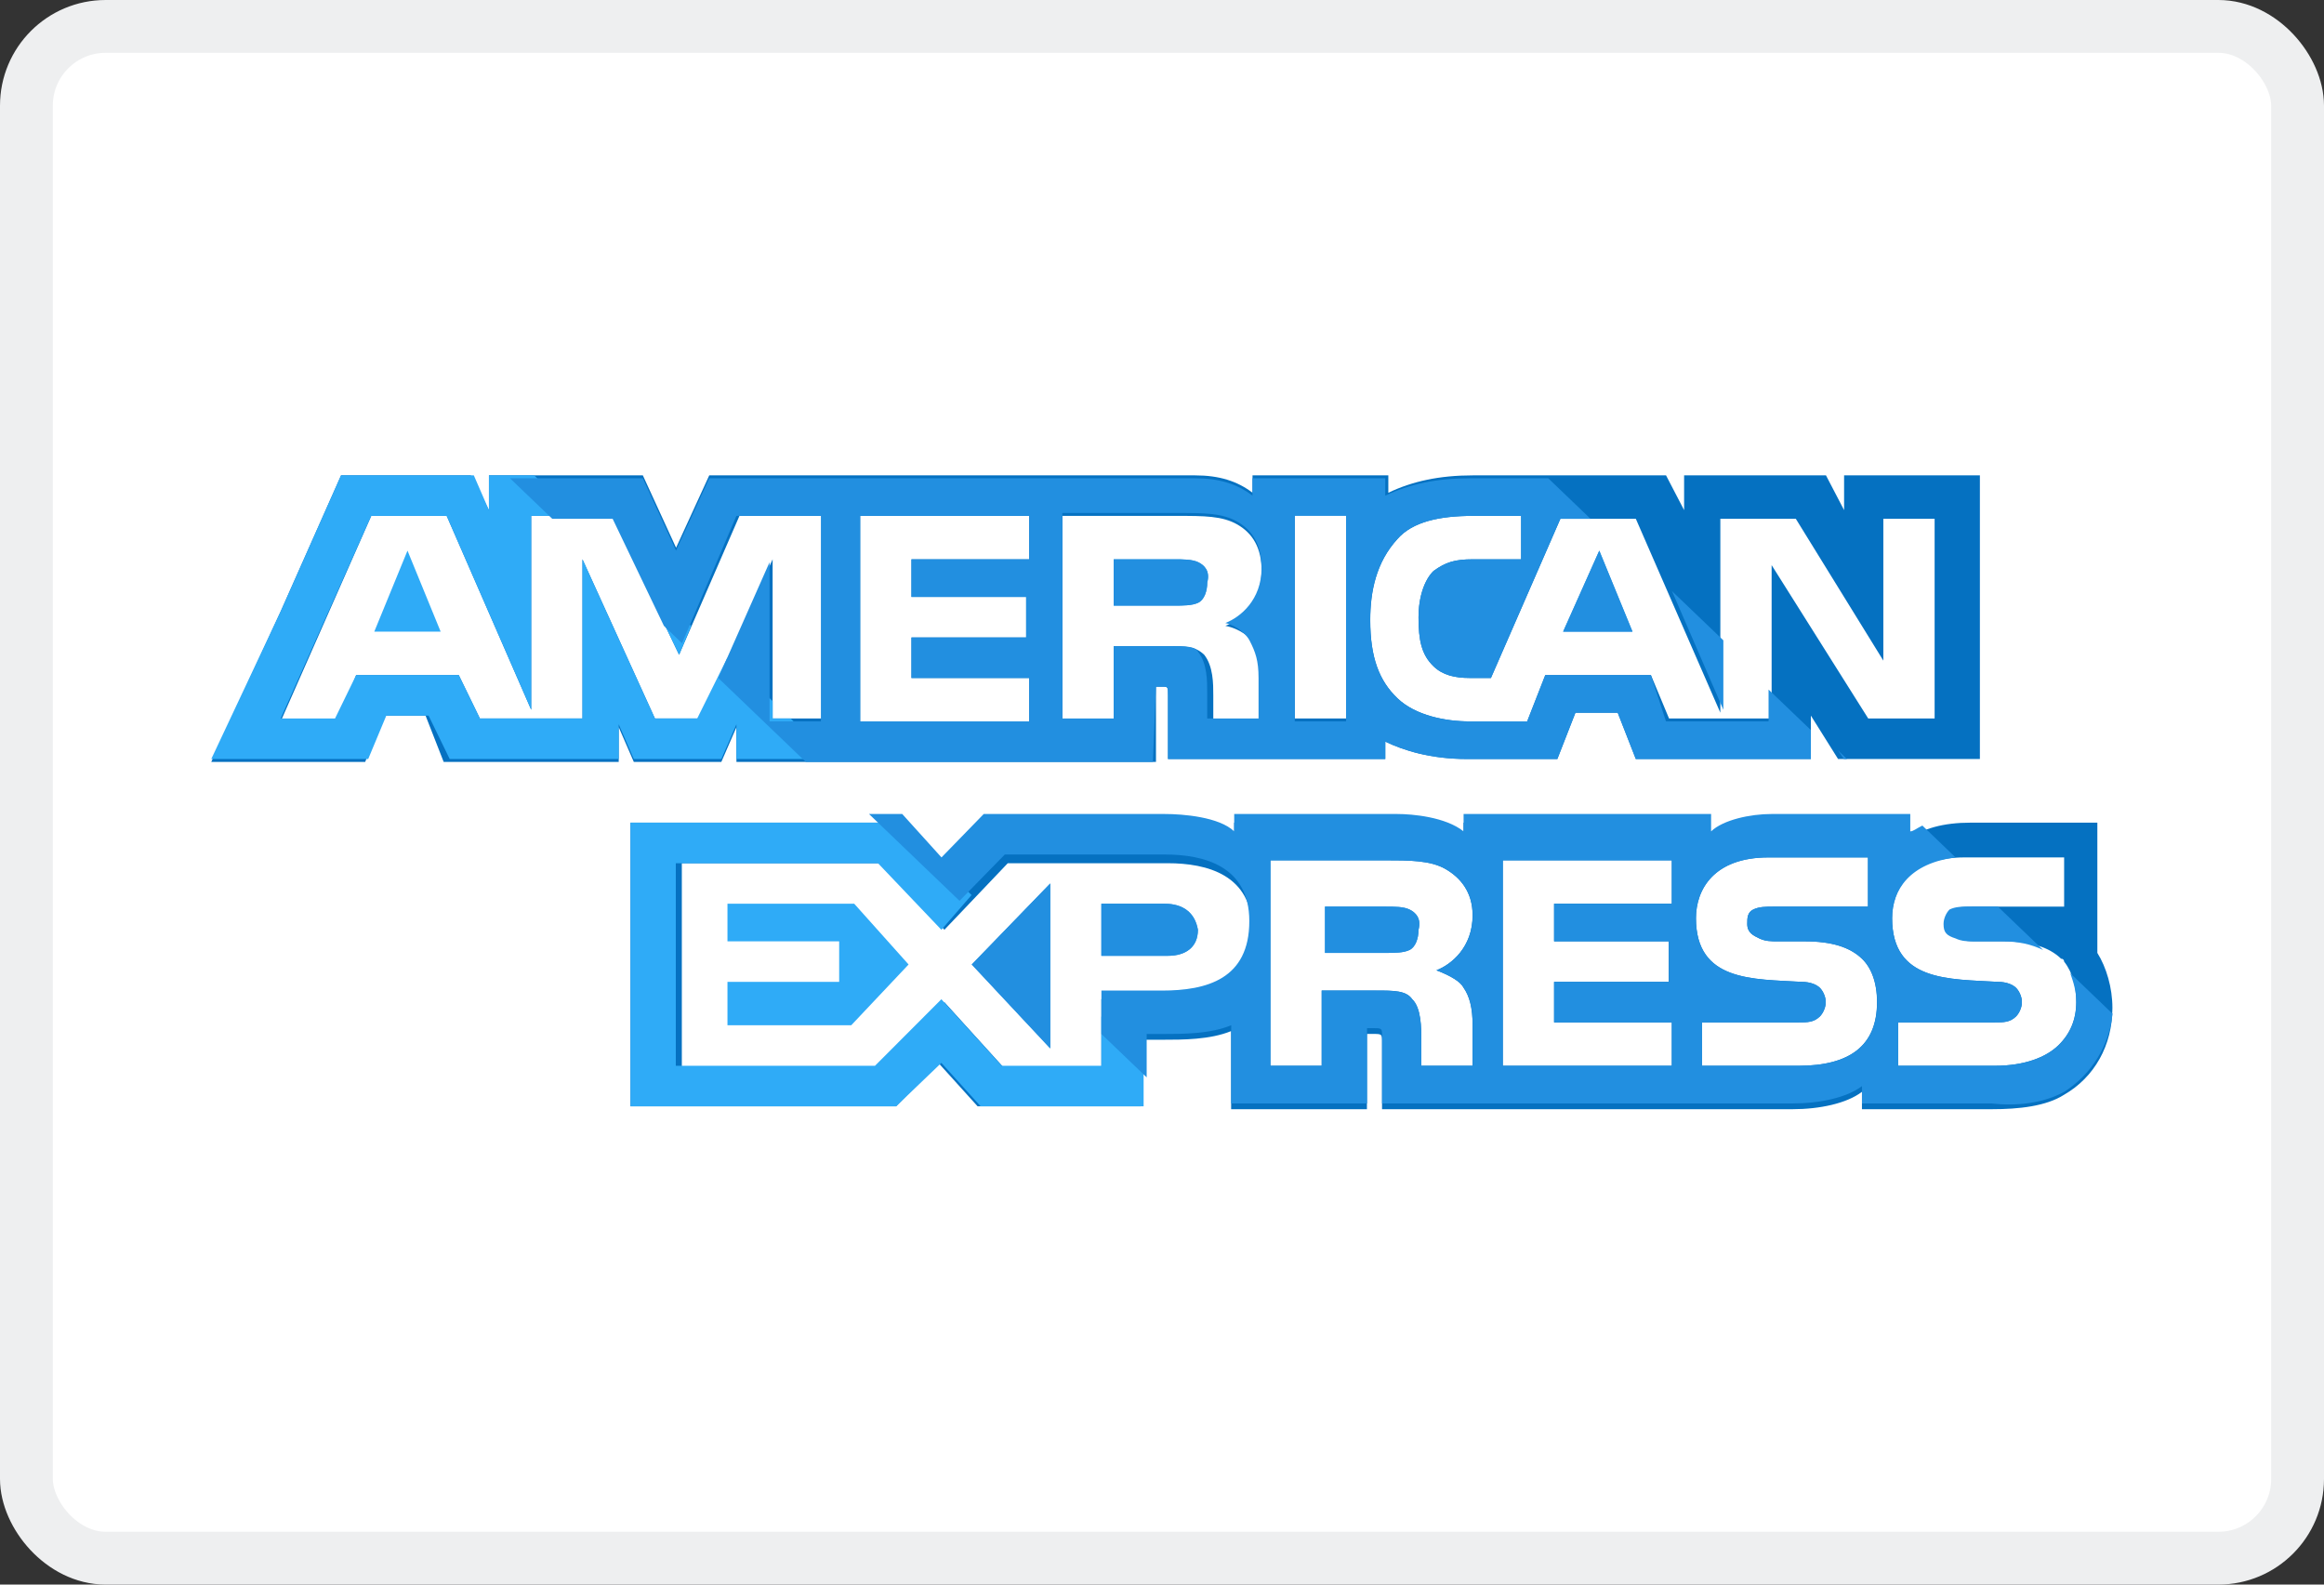 <svg width="44" height="30" viewBox="0 0 44 30" fill="none" xmlns="http://www.w3.org/2000/svg">
<rect x="0" y="0" width="44" height="30" fill="#333333" stroke="none"/>
<rect x="0.5" y="0.5" width="43" height="29" rx="1.5" fill="white" stroke="#EEEFF0"/>
<path d="M7.086 11.959H8.343L7.715 10.425L7.086 11.959Z" fill="#2FABF7"/>
<path d="M22.686 10.644C22.572 10.589 22.4 10.589 22.229 10.589H21.086V11.466H22.229C22.4 11.466 22.572 11.466 22.686 11.411C22.8 11.356 22.857 11.192 22.857 11.027C22.915 10.808 22.8 10.699 22.686 10.644Z" fill="#228FE0"/>
<path d="M34.914 9V9.658L34.571 9H31.885V9.658L31.543 9H27.885C27.257 9 26.743 9.11 26.285 9.329V9H23.714V9.329C23.428 9.11 23.085 9 22.628 9H13.428L12.8 10.37L12.171 9H9.257V9.658L8.914 9H6.457L5.314 11.575L4 14.425H5.314H6.914L7.257 13.548H8.057L8.4 14.425H11.714V13.767L12 14.425H13.657L13.943 13.767V14.425H21.886V13H22C22.114 13 22.114 13 22.114 13.164V14.37H26.228V14.041C26.571 14.206 27.085 14.37 27.771 14.37H29.485L29.828 13.493H30.628L30.971 14.37H34.285V13.548L34.8 14.37H37.485V9H34.914ZM15.6 13.603H14.628V10.589L13.257 13.603H12.4L11.028 10.589V13.603H9.086L8.686 12.781H6.743L6.4 13.658H5.314L7.029 9.767H8.457L10.057 13.438V9.767H11.6L12.857 12.397L14 9.767H15.6V13.603ZM19.485 10.589H17.257V11.301H19.428V12.069H17.257V12.836H19.485V13.658H16.286V9.767H19.485V10.589ZM23.771 12.178C23.886 12.397 23.943 12.562 23.943 12.89V13.658H22.971V13.164C22.971 12.945 22.971 12.616 22.8 12.397C22.628 12.233 22.457 12.233 22.114 12.233H21.085V13.658H20.114V9.767H22.285C22.8 9.767 23.143 9.767 23.428 9.931C23.714 10.096 23.886 10.37 23.886 10.808C23.886 11.411 23.485 11.74 23.2 11.849C23.485 11.904 23.657 12.069 23.771 12.178ZM25.485 13.603H24.514V9.712H25.485V13.603ZM36.742 13.603H35.371L33.542 10.699V13.603H31.6L31.257 12.781H29.257L28.914 13.658H27.828C27.371 13.658 26.8 13.548 26.457 13.219C26.114 12.89 25.943 12.452 25.943 11.74C25.943 11.192 26.057 10.644 26.457 10.206C26.743 9.877 27.257 9.767 27.885 9.767H28.8V10.589H27.885C27.543 10.589 27.371 10.644 27.143 10.808C26.971 10.973 26.857 11.301 26.857 11.685C26.857 12.123 26.914 12.397 27.143 12.616C27.314 12.781 27.543 12.836 27.828 12.836H28.228L29.543 9.822H30.971L32.571 13.493V9.822H34L35.657 12.507V9.822H36.628V13.603H36.742Z" fill="#0571C1"/>
<path d="M29.594 11.959H30.908L30.279 10.425L29.594 11.959Z" fill="#228FE0"/>
<path d="M19.884 19.849V16.726L18.398 18.26L19.884 19.849Z" fill="#228FE0"/>
<path d="M13.773 17.11V17.822H15.888V18.589H13.773V19.411H16.116L17.202 18.26L16.173 17.11H13.773Z" fill="#2FABF7"/>
<path d="M22.052 17.11H20.852V18.096H22.109C22.451 18.096 22.68 17.931 22.68 17.603C22.623 17.274 22.394 17.11 22.052 17.11Z" fill="#228FE0"/>
<path d="M39.709 18.041V15.575H39.023H37.309C36.794 15.575 36.394 15.685 36.109 15.904V15.575H33.48C33.08 15.575 32.566 15.685 32.337 15.904V15.575H27.709V15.904C27.366 15.63 26.737 15.575 26.452 15.575H23.366V15.904C23.08 15.63 22.395 15.575 22.052 15.575H18.623L17.823 16.397L17.08 15.575H11.938V20.945H16.966L17.766 20.123L18.509 20.945H21.595V19.685H21.994C22.395 19.685 22.909 19.685 23.309 19.521V21H25.88V19.575H25.994C26.166 19.575 26.166 19.575 26.166 19.74V21H33.937C34.452 21 34.966 20.89 35.252 20.671V21H37.709C38.223 21 38.737 20.945 39.08 20.726C39.651 20.397 39.994 19.795 39.994 19.082C39.994 18.699 39.88 18.315 39.709 18.041ZM21.994 18.918H20.852V20.233H19.023L17.88 18.973L16.68 20.233H12.909V16.343H16.737L17.88 17.603L19.08 16.343H22.109C22.852 16.343 23.709 16.562 23.709 17.603C23.652 18.699 22.852 18.918 21.994 18.918ZM27.709 18.699C27.823 18.863 27.88 19.082 27.88 19.411V20.178H26.909V19.685C26.909 19.466 26.909 19.082 26.737 18.918C26.623 18.753 26.395 18.753 26.052 18.753H25.023V20.178H24.052V16.288H26.223C26.68 16.288 27.08 16.288 27.366 16.452C27.652 16.616 27.88 16.89 27.88 17.329C27.88 17.932 27.48 18.26 27.195 18.37C27.48 18.48 27.652 18.589 27.709 18.699ZM31.652 17.11H29.423V17.822H31.594V18.589H29.423V19.356H31.652V20.178H28.452V16.288H31.652V17.11ZM34.051 20.178H32.223V19.356H34.051C34.223 19.356 34.337 19.356 34.452 19.247C34.509 19.192 34.566 19.082 34.566 18.973C34.566 18.863 34.509 18.753 34.452 18.699C34.394 18.644 34.28 18.589 34.109 18.589C33.194 18.534 32.109 18.589 32.109 17.384C32.109 16.836 32.452 16.233 33.48 16.233H35.366V17.165H33.594C33.423 17.165 33.309 17.165 33.194 17.219C33.08 17.274 33.08 17.384 33.08 17.493C33.08 17.658 33.194 17.712 33.309 17.767C33.423 17.822 33.537 17.822 33.651 17.822H34.166C34.68 17.822 35.023 17.932 35.252 18.151C35.423 18.315 35.537 18.589 35.537 18.973C35.537 19.795 35.023 20.178 34.051 20.178ZM38.966 19.795C38.737 20.014 38.337 20.178 37.766 20.178H35.937V19.356H37.766C37.937 19.356 38.051 19.356 38.166 19.247C38.223 19.192 38.28 19.082 38.28 18.973C38.28 18.863 38.223 18.753 38.166 18.699C38.109 18.644 37.994 18.589 37.823 18.589C36.909 18.534 35.823 18.589 35.823 17.384C35.823 16.836 36.166 16.233 37.194 16.233H39.08V17.165H37.366C37.194 17.165 37.08 17.165 36.966 17.219C36.852 17.274 36.852 17.384 36.852 17.493C36.852 17.658 36.909 17.712 37.08 17.767C37.194 17.822 37.309 17.822 37.423 17.822H37.937C38.452 17.822 38.794 17.932 39.023 18.151C39.08 18.151 39.08 18.206 39.08 18.206C39.252 18.425 39.309 18.699 39.309 18.973C39.309 19.302 39.194 19.575 38.966 19.795Z" fill="#0571C1"/>
<path d="M26.686 17.219C26.572 17.164 26.4 17.164 26.229 17.164H25.086V18.041H26.229C26.4 18.041 26.572 18.041 26.686 17.986C26.8 17.931 26.857 17.767 26.857 17.603C26.915 17.384 26.8 17.274 26.686 17.219Z" fill="#228FE0"/>
<path d="M22.686 10.644C22.572 10.589 22.4 10.589 22.229 10.589H21.086V11.466H22.229C22.4 11.466 22.572 11.466 22.686 11.411C22.8 11.356 22.857 11.192 22.857 11.027C22.915 10.808 22.8 10.699 22.686 10.644Z" fill="#228FE0"/>
<path d="M29.594 11.959H30.908L30.279 10.425L29.594 11.959Z" fill="#228FE0"/>
<path d="M19.884 19.849V16.726L18.398 18.26L19.884 19.849Z" fill="#228FE0"/>
<path d="M22.052 17.11H20.852V18.096H22.109C22.451 18.096 22.68 17.931 22.68 17.603C22.623 17.274 22.394 17.11 22.052 17.11Z" fill="#228FE0"/>
<path d="M26.686 17.219C26.572 17.164 26.4 17.164 26.229 17.164H25.086V18.041H26.229C26.4 18.041 26.572 18.041 26.686 17.986C26.8 17.931 26.857 17.767 26.857 17.603C26.915 17.384 26.8 17.274 26.686 17.219Z" fill="#228FE0"/>
<path d="M21.652 20.069L20.852 19.247V20.178H18.966L17.823 18.918L16.566 20.178H12.795V16.343H16.623L17.823 17.603L18.395 16.945L16.966 15.575H11.938V20.945H16.966L17.823 20.123L18.566 20.945H21.652V20.069Z" fill="#2FABF7"/>
<path d="M15.714 14.37L14.971 13.603H14.628V13.274L13.771 12.452L13.2 13.603H12.4L11.028 10.589V13.603H9.086L8.686 12.781H6.743L6.343 13.603H5.314L7.029 9.767H8.457L10.057 13.438V9.767H10.914L10.114 9H9.257V9.658L8.971 9H6.457L5.314 11.575L4 14.37H5.314H6.971L7.314 13.548H8.114L8.514 14.37H11.714V13.712L12 14.37H13.657L13.943 13.712V14.37H15.714Z" fill="#2FABF7"/>
<path d="M13.086 11.849L12.172 10.972L12.858 12.397L13.086 11.849Z" fill="#2FABF7"/>
<path d="M39.081 20.671C39.596 20.343 39.939 19.795 39.996 19.192L39.196 18.425C39.253 18.589 39.31 18.754 39.31 18.973C39.31 19.302 39.196 19.576 38.967 19.795C38.739 20.014 38.339 20.178 37.767 20.178H35.939V19.356H37.767C37.939 19.356 38.053 19.356 38.167 19.247C38.224 19.192 38.281 19.082 38.281 18.973C38.281 18.863 38.224 18.754 38.167 18.699C38.11 18.644 37.996 18.589 37.824 18.589C36.91 18.534 35.824 18.589 35.824 17.384C35.824 16.836 36.167 16.343 37.024 16.233L36.396 15.63C36.282 15.685 36.224 15.74 36.167 15.74V15.411H33.539C33.139 15.411 32.624 15.521 32.396 15.74V15.411H27.71V15.74C27.367 15.466 26.739 15.411 26.453 15.411H23.367V15.74C23.082 15.466 22.396 15.411 22.053 15.411H18.625L17.825 16.233L17.082 15.411H16.453L18.167 17.055L19.024 16.178H22.053C22.796 16.178 23.653 16.397 23.653 17.439C23.653 18.534 22.853 18.754 21.996 18.754H20.853V19.576L21.71 20.397V19.576H21.996C22.396 19.576 22.91 19.576 23.31 19.411V20.891H25.882V19.466H25.996C26.167 19.466 26.167 19.466 26.167 19.63V20.891H33.939C34.453 20.891 34.967 20.781 35.253 20.562V20.891H37.71C38.167 20.945 38.681 20.891 39.081 20.671ZM27.71 18.699C27.824 18.863 27.882 19.082 27.882 19.411V20.178H26.91V19.685C26.91 19.466 26.91 19.082 26.739 18.918C26.624 18.754 26.396 18.754 26.053 18.754H25.024V20.178H24.053V16.288H26.224C26.682 16.288 27.082 16.288 27.367 16.452C27.653 16.617 27.882 16.891 27.882 17.329C27.882 17.932 27.482 18.26 27.196 18.37C27.482 18.48 27.653 18.589 27.71 18.699ZM31.653 17.11H29.424V17.822H31.596V18.589H29.424V19.356H31.653V20.178H28.453V16.288H31.653V17.11ZM34.053 20.178H32.224V19.356H34.053C34.224 19.356 34.339 19.356 34.453 19.247C34.51 19.192 34.567 19.082 34.567 18.973C34.567 18.863 34.51 18.754 34.453 18.699C34.396 18.644 34.282 18.589 34.11 18.589C33.196 18.534 32.11 18.589 32.11 17.384C32.11 16.836 32.453 16.233 33.481 16.233H35.367V17.165H33.596C33.424 17.165 33.31 17.165 33.196 17.219C33.081 17.274 33.081 17.384 33.081 17.493C33.081 17.658 33.196 17.712 33.31 17.767C33.424 17.822 33.539 17.822 33.653 17.822H34.167C34.681 17.822 35.024 17.932 35.253 18.151C35.424 18.315 35.539 18.589 35.539 18.973C35.539 19.795 35.024 20.178 34.053 20.178Z" fill="#228FE0"/>
<path d="M36.797 17.493C36.797 17.657 36.854 17.712 37.025 17.767C37.14 17.822 37.254 17.822 37.368 17.822H37.883C38.225 17.822 38.454 17.877 38.683 17.986L37.825 17.164H37.311C37.14 17.164 37.025 17.164 36.911 17.219C36.854 17.274 36.797 17.384 36.797 17.493Z" fill="#228FE0"/>
<path d="M34.797 14.206L34.912 14.371H34.969L34.797 14.206Z" fill="#228FE0"/>
<path d="M31.656 11.192L32.628 13.438V12.123L31.656 11.192Z" fill="#228FE0"/>
<path d="M21.885 13H21.999C22.113 13 22.113 13 22.113 13.165V14.37H26.227V14.041C26.57 14.206 27.085 14.37 27.77 14.37H29.485L29.827 13.493H30.627L30.97 14.37H34.285V13.822L33.484 13.055V13.658H31.542L31.256 12.781H29.256L28.913 13.658H27.828C27.37 13.658 26.799 13.548 26.456 13.219C26.113 12.89 25.942 12.452 25.942 11.74C25.942 11.192 26.056 10.644 26.456 10.206C26.742 9.877 27.256 9.767 27.885 9.767H28.799V10.589H27.885C27.542 10.589 27.37 10.644 27.142 10.808C26.97 10.973 26.856 11.302 26.856 11.685C26.856 12.123 26.913 12.397 27.142 12.617C27.313 12.781 27.542 12.836 27.828 12.836H28.227L29.542 9.822H30.113L29.313 9.055H27.828C27.199 9.055 26.685 9.165 26.227 9.384V9.055H23.713V9.384C23.427 9.165 23.085 9.055 22.628 9.055H13.428L12.799 10.425L12.171 9.055H9.656L10.456 9.822H11.599L12.57 11.849L12.913 12.178L13.942 9.767H15.542V13.658H14.57V10.644L13.599 12.836L15.256 14.425H21.828L21.885 13ZM24.513 9.767H25.485V13.658H24.513V9.767ZM19.485 10.589H17.256V11.302H19.428V12.069H17.256V12.836H19.485V13.658H16.285V9.767H19.485V10.589ZM21.085 13.603H20.113V9.712H22.285C22.799 9.712 23.142 9.712 23.427 9.877C23.713 10.041 23.885 10.315 23.885 10.754C23.885 11.356 23.485 11.685 23.199 11.795C23.427 11.849 23.599 12.014 23.656 12.123C23.77 12.343 23.828 12.507 23.828 12.836V13.603H22.856V13.11C22.856 12.89 22.856 12.562 22.685 12.343C22.628 12.233 22.456 12.233 22.113 12.233H21.085V13.603Z" fill="#228FE0"/>
</svg>
